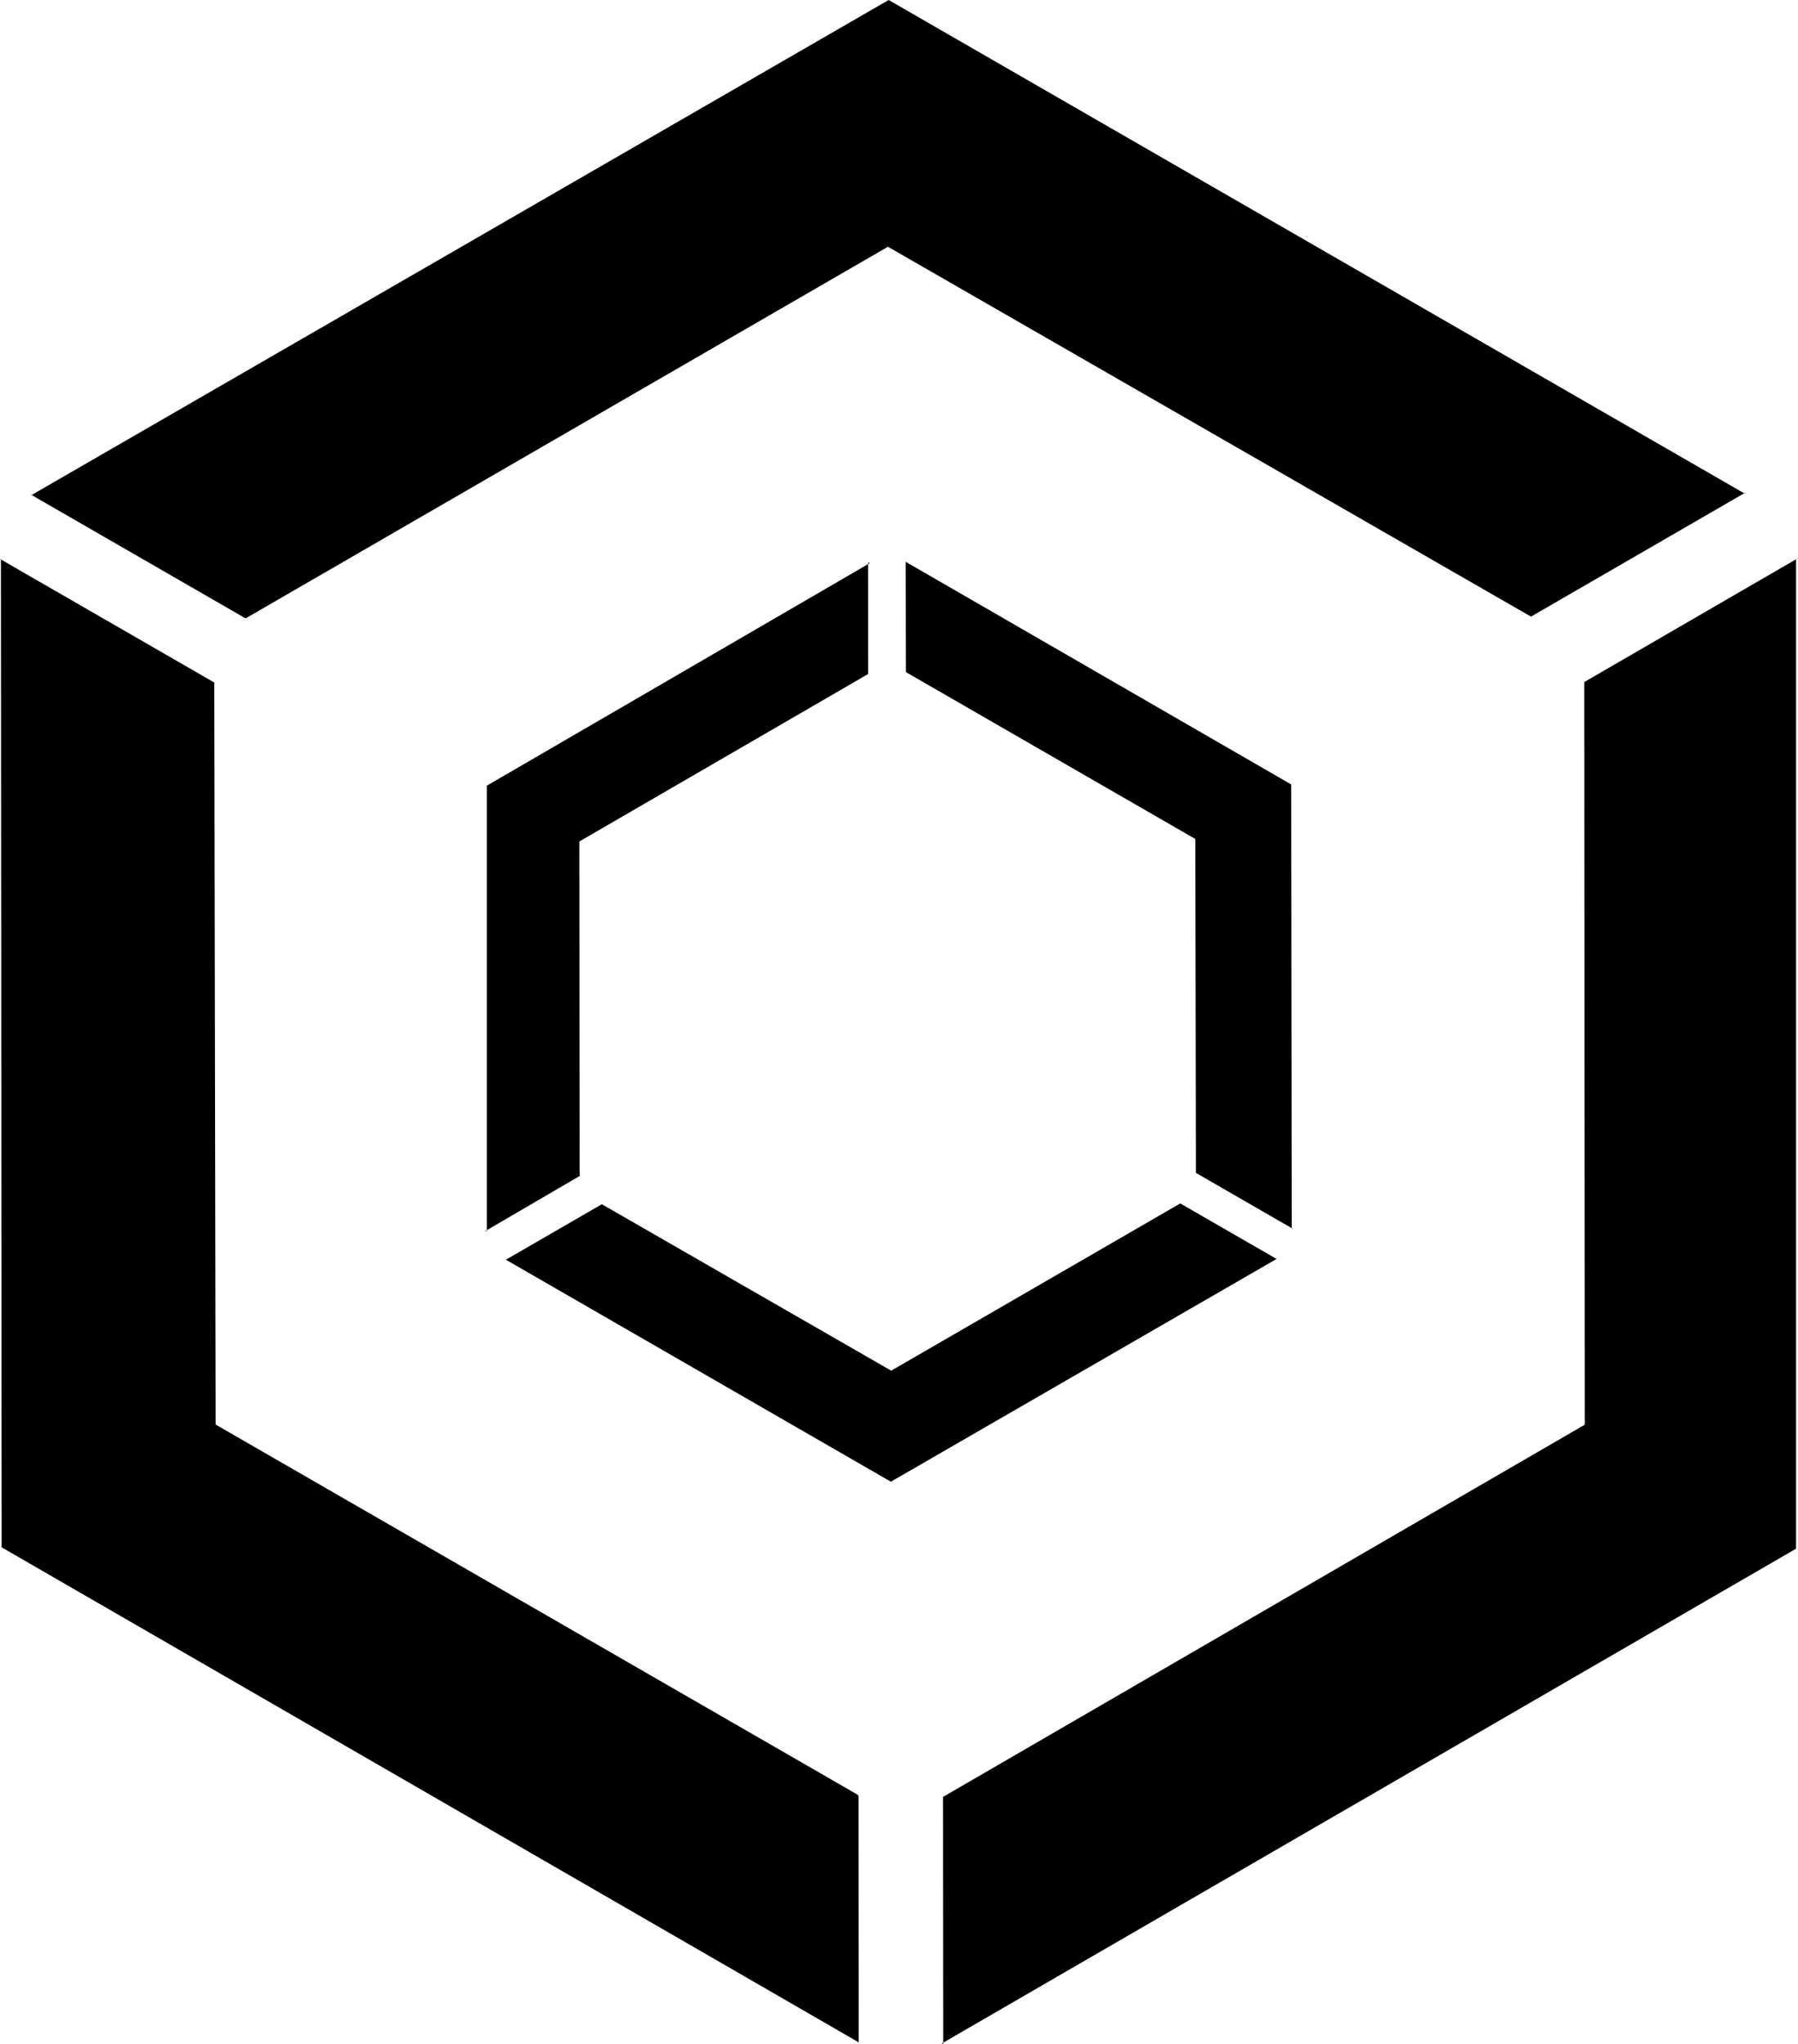 <svg xmlns="http://www.w3.org/2000/svg" viewBox="0 0 870.69 989.6">
    <g id="Layer_2" data-name="Layer 2">
        <g id="Logo_-_White" data-name="Logo - White">
            <polyline className="cls-1"
                points="119.26 299.16 429.99 119.45 741.39 298.49 845.07 238.53 844.88 238.94 430.34 0 15.45 239.54 14.83 239.35 118.59 299.16" />
            <polyline className="cls-1"
                points="415.41 868.84 104.41 689.59 103.77 330.39 0 270.58 0.45 270.54 0.79 749.02 415.68 988.56 415.83 989.19 415.74 869.42" />
            <polyline className="cls-1"
                points="767.16 330.71 767.42 689.67 456.67 869.83 456.76 989.6 456.02 989.23 869.75 749.69 869.75 270.62 870.7 270.18 767.25 330.13" />
            <polyline className="cls-1"
                points="280.68 568.87 280.56 407.34 420.4 326.27 420.36 272.37 421.31 272.54 235.75 380.33 235.75 595.91 234.71 596.11 280.94 569.13" />
            <polyline className="cls-1"
                points="571.39 582.64 431.57 663.51 291.44 582.94 244.78 609.92 244.87 609.74 431.41 717.26 618.11 609.47 618.39 609.55 571.7 582.64" />
            <polyline className="cls-1"
                points="438.88 325.46 578.83 406.13 579.12 567.76 625.81 594.68 625.51 594.87 625.26 379.73 438.55 271.94 438.59 271.48 438.68 325.29" />
        </g>
    </g>
</svg>
